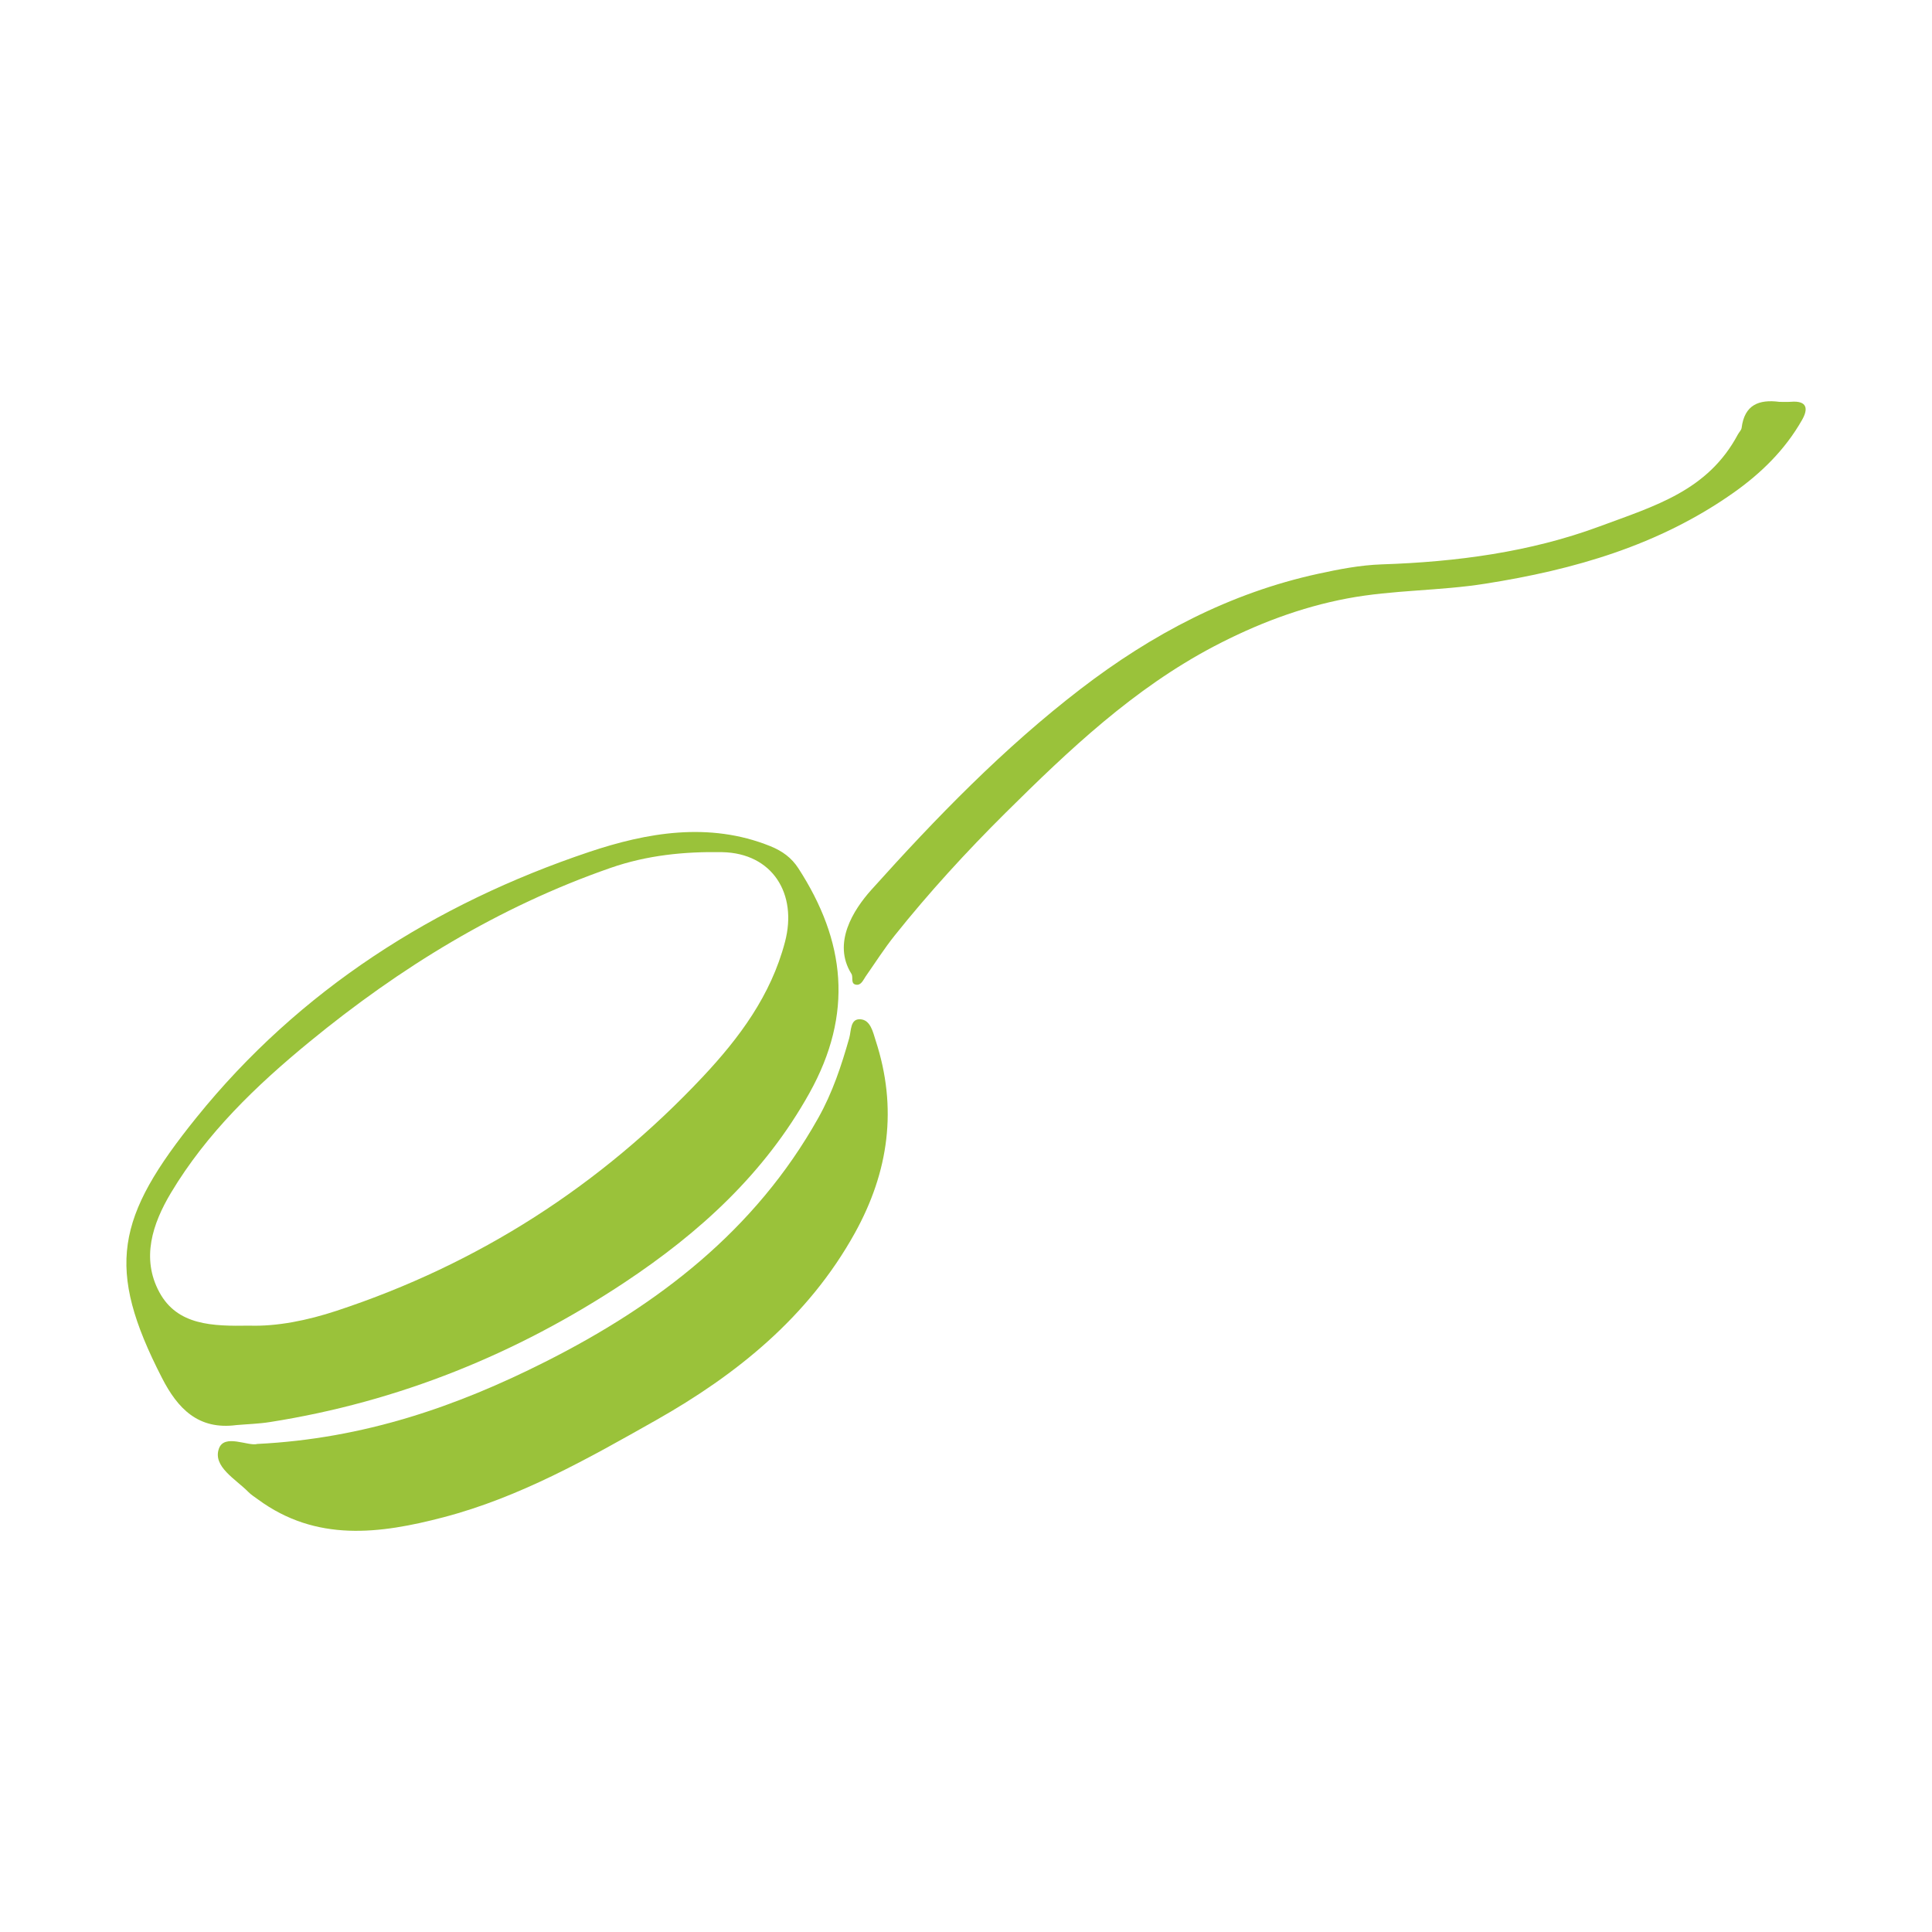 <?xml version="1.0" encoding="utf-8"?>
<!-- Generator: Adobe Illustrator 23.0.2, SVG Export Plug-In . SVG Version: 6.00 Build 0)  -->
<svg version="1.1" id="Ebene_1" xmlns="http://www.w3.org/2000/svg" xmlns:xlink="http://www.w3.org/1999/xlink" x="0px" y="0px"
	 viewBox="0 0 260 260" style="enable-background:new 0 0 260 260;" xml:space="preserve">
<style type="text/css">
	.st0{fill:#9AC23A;}
</style>
<g>
	<path class="st0" d="M31.82,191.78c1.51-0.13,3.04-0.17,4.53-0.41c17.29-2.72,33.19-9.16,47.71-18.79
		c10.05-6.67,18.82-14.62,24.87-25.48c5.95-10.68,4.85-20.46-1.49-30.25c-0.92-1.42-2.15-2.32-3.78-2.98
		c-8.26-3.33-16.7-1.79-24.37,0.78c-20.79,6.98-38.99,18.56-52.85,35.74c-10.85,13.45-12.25,20.22-4.65,35.03
		C23.91,189.57,26.69,192.46,31.82,191.78z M21.44,173.89c-2.45-4.54-0.93-9.19,1.57-13.37c4.81-8.03,11.46-14.42,18.62-20.3
		c12.21-10.02,25.49-18.18,40.5-23.41c4.95-1.73,10-2.22,15.06-2.13c6.76,0.13,10.16,5.6,8.45,12.08
		c-1.89,7.21-6.17,12.94-11.05,18.14c-13.74,14.63-30.18,25.2-49.29,31.5c-3.95,1.3-8,2.12-11.74,2
		C28.6,178.48,23.86,178.38,21.44,173.89z"/>
	<path class="st0" d="M241.01,54.07c-0.51,0.04-1.03,0.01-1.54,0.01c-2.76-0.36-4.7,0.39-5.09,3.5c-0.04,0.31-0.34,0.58-0.5,0.88
		c-4.04,7.58-11.12,9.6-18.61,12.38c-9.36,3.47-19.3,4.78-29.3,5.11c-2.94,0.1-5.79,0.66-8.59,1.27
		c-11.88,2.59-22.37,8.13-31.96,15.5c-10.37,7.97-19.43,17.31-28.15,27.02c-2.43,2.71-5.28,7.18-2.69,11.31
		c0.29,0.46-0.17,1.37,0.66,1.47c0.66,0.08,0.93-0.64,1.26-1.12c1.29-1.84,2.5-3.75,3.9-5.5c4.64-5.81,9.65-11.28,14.94-16.53
		c8.54-8.47,17.24-16.71,28.02-22.38c5.7-2.99,11.65-5.27,17.98-6.46c6.12-1.15,12.39-1,18.55-1.98
		c11.96-1.88,23.35-5.16,33.37-12.22c3.73-2.63,6.95-5.78,9.23-9.78C243.38,55.02,243.22,53.89,241.01,54.07z"/>
	<path class="st0" d="M115.8,137.17c-1.4-0.1-1.23,1.52-1.51,2.52c-1.05,3.71-2.25,7.34-4.17,10.76
		c-8.5,15.17-21.61,25.19-36.75,32.82c-11.9,6-24.37,10.34-38.74,11.05c-1.21,0.36-4.47-1.44-5.18,0.66
		c-0.82,2.39,2.25,4.06,3.96,5.79c0.38,0.39,0.86,0.69,1.3,1.01c7.85,5.78,16.42,4.65,25,2.4c10.26-2.69,19.45-7.9,28.56-13.05
		c10.88-6.15,20.52-13.92,26.76-25.17c4.59-8.27,5.78-16.87,2.81-25.94C117.47,138.85,117.14,137.27,115.8,137.17z"/>
</g>
</svg>

